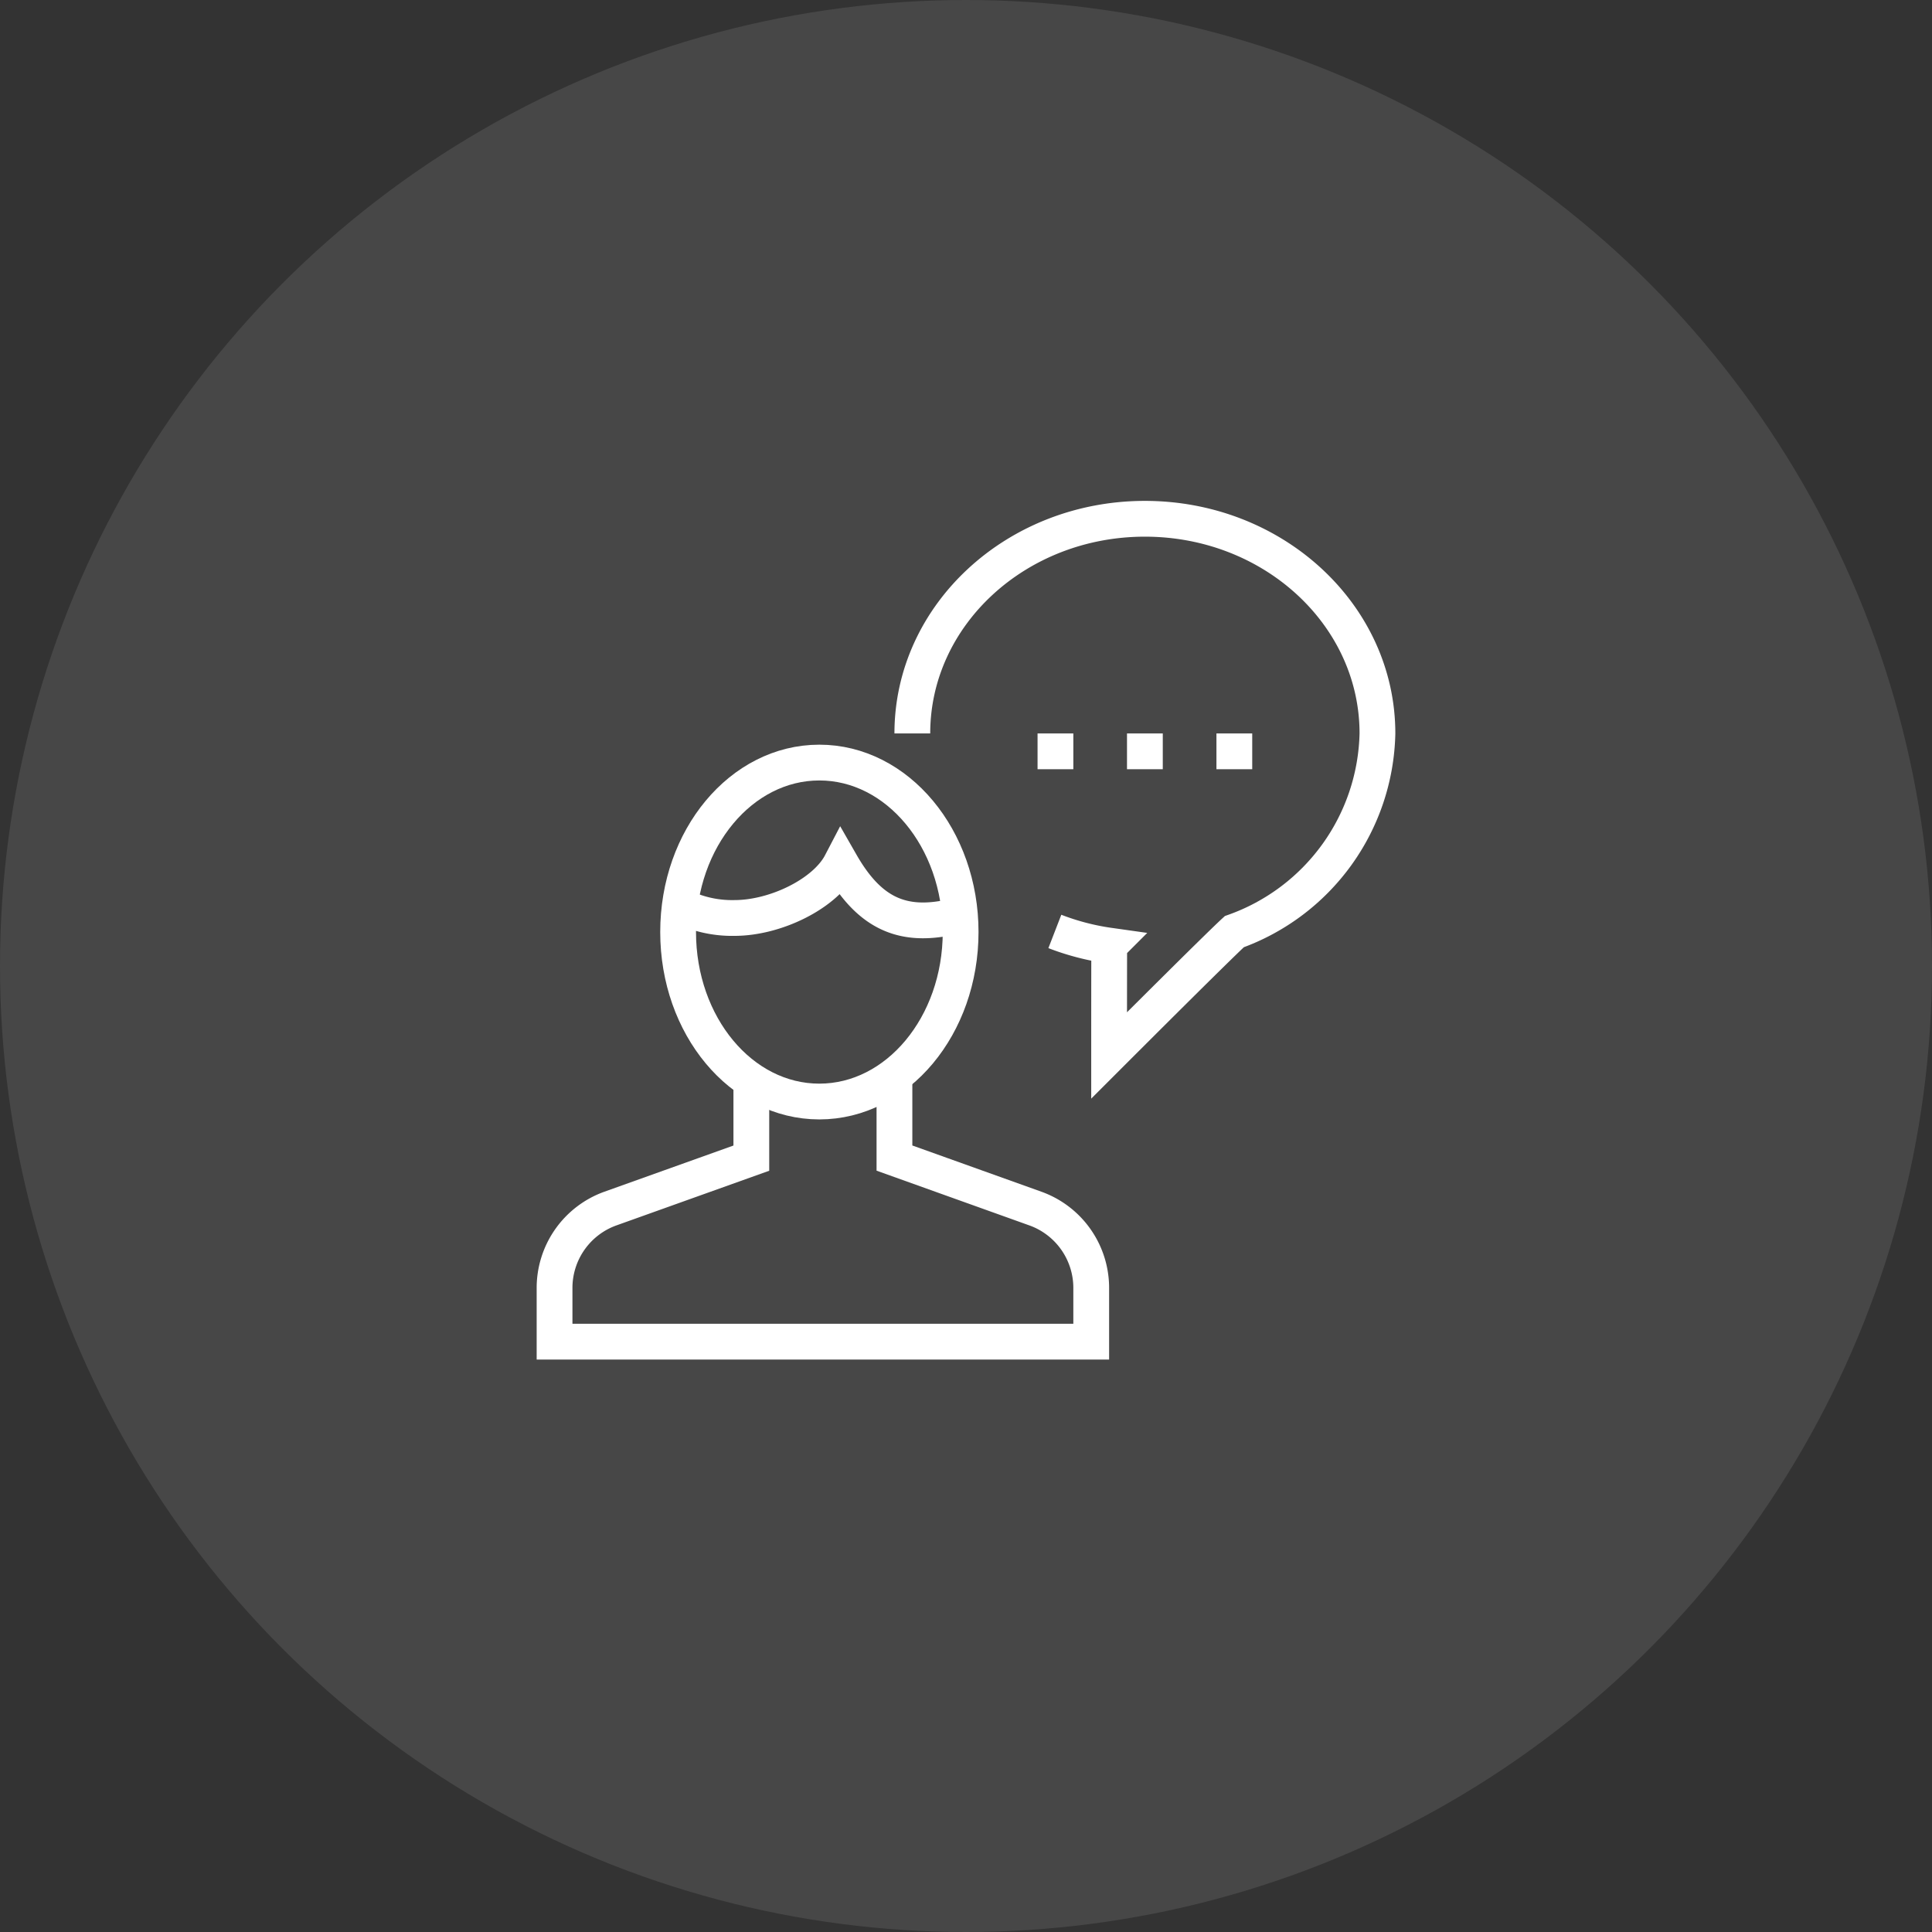 <svg xmlns="http://www.w3.org/2000/svg" xmlns:xlink="http://www.w3.org/1999/xlink" width="108" height="108" viewBox="0 0 108 108">
  <rect x="0" y="0" width="108" height="108" fill="#333333" stroke="none"/>
  <defs>
    <clipPath id="clip-path">
      <rect id="Rectangle_2108" data-name="Rectangle 2108" width="48" height="48" fill="none" stroke="#fff" stroke-width="1"/>
    </clipPath>
  </defs>
  <g id="Groupe_22105" data-name="Groupe 22105" transform="translate(-1113 -4793)">
    <circle id="Ellipse_126" data-name="Ellipse 126" cx="54" cy="54" r="54" transform="translate(1113 4793)" fill="#fff" opacity="0.1"/>
    <g id="Groupe_21900" data-name="Groupe 21900" transform="translate(1143 4821)">
      <g id="Groupe_21899" data-name="Groupe 21899" clip-path="url(#clip-path)">
        <path id="Tracé_28937" data-name="Tracé 28937" d="M12,32.4v4.341L4.117,39.561A4.713,4.713,0,0,0,1,44.023V47H31V44.023a4.713,4.713,0,0,0-3.117-4.462L20,36.737V32.125" fill="none" stroke="#fff" stroke-width="2"/>
        <path id="Tracé_28938" data-name="Tracé 28938" d="M23.7,24.1c0,5.233-3.534,9.476-7.9,9.476S7.907,29.337,7.907,24.1s3.535-9.472,7.895-9.472S23.7,18.874,23.7,24.1Z" fill="none" stroke="#fff" stroke-width="2"/>
        <path id="Tracé_28939" data-name="Tracé 28939" d="M23.646,23.25c-.265.033-.472.015-.739.065-2.688.52-4.416-.456-5.9-3.046-.887,1.7-3.663,3.046-5.944,3.046a6.405,6.405,0,0,1-3.08-.711" fill="none" stroke="#fff" stroke-width="2"/>
        <path id="Tracé_28940" data-name="Tracé 28940" d="M21,13C21,6.372,26.821,1,34,1S47,6.372,47,13a12.037,12.037,0,0,1-8,11.08C38,25,33,30,32,31c0-1,0-5,.007-6.14a13.734,13.734,0,0,1-3.04-.792" fill="none" stroke="#fff" stroke-width="2"/>
        <rect id="Rectangle_2105" data-name="Rectangle 2105" width="2" height="2" transform="translate(38 13)" fill="#fff"/>
        <rect id="Rectangle_2106" data-name="Rectangle 2106" width="2" height="2" transform="translate(33 13)" fill="#fff"/>
        <rect id="Rectangle_2107" data-name="Rectangle 2107" width="2" height="2" transform="translate(28 13)" fill="#fff"/>
      </g>
    </g>
  </g>
</svg>
